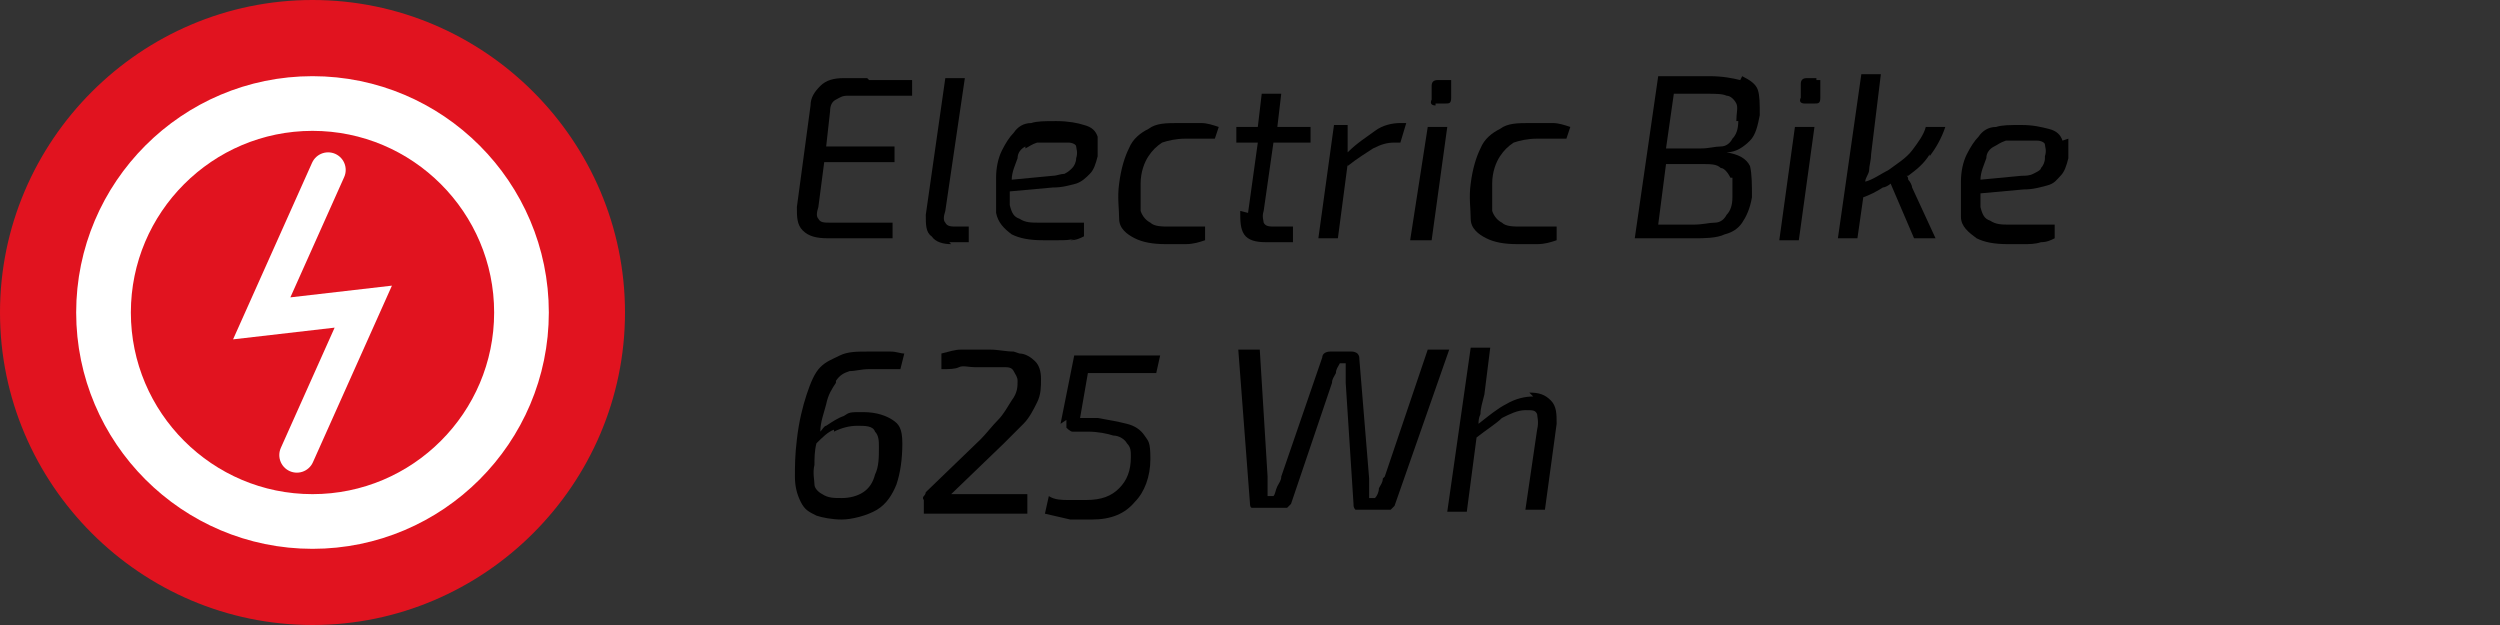<?xml version="1.0" encoding="UTF-8"?>
<svg xmlns="http://www.w3.org/2000/svg" version="1.1" viewBox="0 0 128 32">
  <rect x="0" y="0" width="128" height="32" fill="#333333" stroke="none"/>
  <defs>
    <style>
      .cls-1 {
        stroke-linejoin: round;
        stroke-width: 2.8px;
      }

      .cls-1, .cls-2 {
        fill: none;
        stroke: #fff;
        stroke-linecap: round;
      }

      .cls-3 {
        fill: #e1131f;
      }

      .cls-2 {
        stroke-width: 1.8px;
      }
    </style>
  </defs>
  <!-- Generator: Adobe Illustrator 28.7.1, SVG Export Plug-In . SVG Version: 1.2.0 Build 142)  -->
  <g>
    <g id="Vrstva_1">
      <g>
        <path d="M44.4,4h-1.2c-.5,0-.9.1-1.2.4s-.5.6-.5,1l-.7,5.2c0,.5,0,.9.3,1.2.3.3.7.4,1.3.4s.7,0,1.1,0,.8,0,1.1,0c.4,0,.7,0,1.1,0v-.8s-3.2,0-3.2,0c-.3,0-.5,0-.6-.2-.1-.1-.1-.3,0-.6l.3-2.3h3.6v-.8c.1,0-3.5,0-3.5,0l.2-1.8c0-.3.1-.5.3-.6s.3-.2.6-.2h3.3v-.8c-.2,0-.6,0-1,0-.4,0-.8,0-1.2,0Z"/>
        <path d="M48.6,12.4c0,0,.2,0,.3,0,.1,0,.3,0,.4,0,.1,0,.2,0,.3,0v-.8h-.6c-.3,0-.5,0-.6-.2-.1-.1-.1-.3,0-.6l1-6.8h-1l-1,7c0,.5,0,.9.3,1.1.2.3.6.4,1,.4Z"/>
        <path d="M54.8,12.3c.3,0,.5-.1.7-.2v-.7c-.3,0-.5,0-.8,0s-.5,0-.8,0c-.3,0-.5,0-.7,0-.4,0-.7,0-1-.2-.3-.1-.4-.3-.5-.7,0-.2,0-.4,0-.7l2.2-.2c.5,0,.8-.1,1.2-.2.3-.1.5-.3.7-.5s.3-.5.4-.9c0-.4,0-.8,0-1-.1-.3-.3-.5-.7-.6-.3-.1-.8-.2-1.4-.2s-1,0-1.3.1c-.4,0-.7.2-.9.5-.2.2-.4.5-.6.9-.2.4-.3.9-.3,1.4,0,.7,0,1.3,0,1.8.1.5.4.8.8,1.1.4.2.9.3,1.6.3s.5,0,.8,0,.6,0,.9-.1ZM52.5,7.6c.2-.1.3-.2.6-.3.2,0,.5,0,.8,0s.6,0,.8,0c.2,0,.4.1.4.2,0,.1.1.3,0,.6,0,.2-.1.4-.2.5s-.2.2-.4.3c-.2,0-.4.1-.6.1l-2.1.2c0-.4.2-.8.3-1.1,0-.3.2-.5.4-.6Z"/>
        <path d="M60.4,6.3c-.7,0-1.2,0-1.6.3-.4.2-.8.5-1,1-.2.4-.4,1-.5,1.8-.1.7,0,1.3,0,1.8s.4.8.8,1c.4.2.9.3,1.6.3s.7,0,1,0c.4,0,.7-.1,1-.2v-.7c-.3,0-.5,0-.7,0-.2,0-.4,0-.6,0-.2,0-.4,0-.5,0-.4,0-.8,0-1-.2-.2-.1-.4-.3-.5-.6,0-.3,0-.8,0-1.4,0-.6.2-1.1.4-1.4.2-.3.4-.5.7-.7.3-.1.7-.2,1.2-.2s.4,0,.7,0c.3,0,.6,0,.8,0l.2-.6c-.3-.1-.6-.2-.9-.2-.3,0-.7,0-.9,0Z"/>
        <path d="M63.5,10.8c0,.5,0,.9.2,1.2.2.3.6.4,1.1.4s.2,0,.4,0c.2,0,.3,0,.5,0s.3,0,.5,0v-.8h-.9c-.3,0-.5,0-.6-.2,0-.1-.1-.3,0-.6l.5-3.5h1.9v-.8c.1,0-1.7,0-1.7,0l.2-1.7h-1l-.2,1.7h-1.1c0,0,0,.8,0,.8h1.1l-.5,3.6Z"/>
        <path d="M69,8.5c.5-.4,1-.7,1.3-.9.4-.2.7-.3,1.1-.3h.3l.3-1h-.3c-.4,0-.9.1-1.3.4-.4.3-.9.6-1.4,1.1v-1.4c0,0-.7,0-.7,0l-.8,5.8h1l.5-3.8Z"/>
        <path d="M73.5,5.3h.5c.2,0,.3,0,.3-.3v-.7c0,0,0-.2,0-.2,0,0-.1,0-.2,0h-.5c-.2,0-.3.1-.3.3v.7c-.1.2,0,.3.2.3Z"/>
        <polygon points="72.2 12.3 73.3 12.3 74.1 6.5 73.1 6.5 72.2 12.3"/>
        <path d="M78.4,6.3c-.7,0-1.2,0-1.6.3-.4.2-.8.5-1,1-.2.4-.4,1-.5,1.8-.1.7,0,1.3,0,1.8s.4.8.8,1c.4.2.9.3,1.6.3s.7,0,1,0c.4,0,.7-.1,1-.2v-.7c-.3,0-.5,0-.7,0s-.4,0-.6,0c-.2,0-.4,0-.5,0-.4,0-.8,0-1-.2-.2-.1-.4-.3-.5-.6,0-.3,0-.8,0-1.4,0-.6.2-1.1.4-1.4.2-.3.4-.5.7-.7.3-.1.7-.2,1.2-.2s.4,0,.7,0c.3,0,.6,0,.8,0l.2-.6c-.3-.1-.6-.2-.9-.2-.3,0-.7,0-.9,0Z"/>
        <path d="M89.1,4.1c-.4-.1-.9-.2-1.6-.2s-.7,0-1,0c-.3,0-.6,0-.8,0-.3,0-.5,0-.8,0l-1.2,8.3c.3,0,.6,0,.9,0s.6,0,1,0,.8,0,1.2,0,1.1,0,1.5-.2c.4-.1.7-.3.9-.6s.4-.7.5-1.3c0-.6,0-1.2-.1-1.6-.2-.4-.6-.6-1.2-.7h0c.5,0,.9-.3,1.2-.6.3-.3.4-.8.5-1.3,0-.6,0-1-.1-1.3-.1-.3-.4-.5-.8-.7ZM88.7,9.1c0,.2,0,.6,0,1,0,.4-.1.7-.3.9-.1.2-.3.4-.6.4-.3,0-.6.1-1.1.1-.7,0-1.2,0-1.7,0,0,0,0,0-.1,0l.4-3.1h1.8c.5,0,.8,0,1,.2.2,0,.4.3.5.5ZM89,6.2c0,.4-.1.7-.3.9-.1.2-.3.4-.6.4-.3,0-.6.1-1,.1h-1.8l.4-2.8h1.7c.4,0,.8,0,1,.1.2,0,.4.2.5.4s0,.5,0,.9Z"/>
        <polygon points="91.1 12.3 92.1 12.3 92.9 6.5 91.9 6.5 91.1 12.3"/>
        <path d="M93,4h-.5c-.2,0-.3.1-.3.3v.7c-.1.2,0,.3.2.3h.5c.2,0,.3,0,.3-.3v-.7c0,0,0-.2,0-.2,0,0-.1,0-.2,0Z"/>
        <path d="M98.8,8c.3-.4.6-.9.8-1.5h-1c-.1.4-.4.8-.7,1.2-.3.4-.8.7-1.2,1-.4.2-.8.5-1.2.6,0-.2.2-.4.2-.6,0-.2.1-.5.1-.8l.5-4.1h-1l-1.2,8.4h1l.3-2.1c.3-.1.7-.3,1-.5.1,0,.3-.1.4-.2l1.2,2.8h1.1l-1.2-2.6c0-.1-.1-.3-.2-.4,0,0,0-.2-.1-.2,0,0,0,0,.1,0,.4-.3.8-.6,1.1-1.1Z"/>
        <path d="M105.6,7.2c-.1-.3-.3-.5-.7-.6s-.8-.2-1.4-.2-1,0-1.3.1c-.4,0-.7.2-.9.5-.2.2-.4.5-.6.9-.2.4-.3.9-.3,1.4,0,.7,0,1.3,0,1.8s.4.8.8,1.1c.4.2.9.3,1.6.3s.5,0,.8,0,.6,0,.9-.1c.3,0,.5-.1.7-.2v-.7c-.3,0-.5,0-.8,0s-.5,0-.8,0c-.3,0-.5,0-.7,0-.4,0-.7,0-1-.2-.3-.1-.4-.3-.5-.7,0-.2,0-.4,0-.7l2.2-.2c.5,0,.8-.1,1.2-.2s.5-.3.7-.5.3-.5.4-.9c0-.4,0-.8,0-1ZM104.7,8.1c0,.2-.1.4-.2.5,0,.1-.2.2-.4.3s-.4.1-.6.1l-2.1.2c0-.4.2-.8.3-1.1,0-.3.2-.5.4-.6.2-.1.3-.2.6-.3.2,0,.5,0,.8,0s.6,0,.8,0c.2,0,.4.1.4.2,0,.1.1.3,0,.6Z"/>
        <path d="M42.8,19.5c.2-.3.4-.4.7-.5.3,0,.6-.1,1-.1h.6c.2,0,.4,0,.5,0s.3,0,.5,0l.2-.8c-.2,0-.4-.1-.7-.1-.2,0-.5,0-.7,0-.2,0-.4,0-.5,0-.5,0-1,0-1.4.2s-.7.3-1,.6c-.3.3-.5.8-.7,1.4-.2.6-.4,1.4-.5,2.3-.1.8-.1,1.4-.1,1.9,0,.5.1.9.3,1.3s.4.5.8.7c.3.1.8.2,1.3.2s1.3-.2,1.8-.5c.5-.3.8-.8,1-1.3.2-.6.3-1.3.3-2.1s-.2-1-.5-1.2-.8-.4-1.5-.4-.7,0-1,.2c-.3.1-.6.3-.9.5-.1,0-.2.2-.3.3,0-.5.2-1,.3-1.4.1-.5.3-.8.5-1.1ZM42.7,22.1c.4-.2.8-.3,1.2-.3s.8,0,.9.3c.2.2.2.5.2.8,0,.5,0,1-.2,1.4-.1.4-.3.7-.6.9-.3.2-.7.3-1.1.3s-.7,0-1-.2c-.2-.1-.4-.3-.4-.5,0-.2-.1-.6,0-1,0-.3,0-.7.1-1.1.3-.3.6-.6.9-.7Z"/>
        <path d="M51.9,18c-.4,0-.8-.1-1.2-.1s-.5,0-.7,0c-.2,0-.5,0-.8,0s-.6.1-1,.2v.8c.4,0,.7,0,.9-.1s.5,0,.8,0c.2,0,.5,0,.8,0s.5,0,.7,0c.2,0,.4,0,.5.2s.2.3.2.5c0,.3,0,.6-.3,1-.2.3-.4.7-.7,1-.3.3-.6.7-.9,1l-2.8,2.7c0,0,0,.1-.1.2s0,.2,0,.2v.7c0,0,5.3,0,5.3,0v-1c.1,0-2.7,0-2.7,0-.2,0-.4,0-.6,0-.2,0-.4,0-.6,0l2.7-2.6c.4-.4.7-.7,1-1,.3-.3.5-.7.7-1.1.2-.4.2-.8.2-1.2s-.1-.7-.3-.9-.5-.4-.8-.4Z"/>
        <path d="M54.6,21.5c0,.1,0,.3,0,.4,0,0,.2.2.3.2h.8c.5,0,1,.1,1.3.2.3,0,.6.2.7.4.2.2.2.4.2.7,0,.7-.2,1.2-.6,1.6-.4.4-.9.6-1.7.6-.3,0-.6,0-.9,0-.3,0-.7,0-1-.2l-.2.9c.4.1.9.2,1.3.3.4,0,.8,0,1.1,0,1,0,1.7-.3,2.2-.9.5-.5.8-1.3.8-2.2s-.1-.9-.3-1.2c-.2-.3-.5-.5-.9-.6-.4-.1-.9-.2-1.5-.3h-.9c0,0,.4-2.3.4-2.3h3.5l.2-.9h-4.4l-.7,3.5Z"/>
        <path d="M70.8,24.5c0,.2-.1.3-.2.5,0,.2-.1.4-.2.5h-.3c0-.2,0-.3,0-.5s0-.3,0-.5l-.5-6.1c0-.1,0-.2-.1-.3,0,0-.1-.1-.3-.1h-1.1c-.2,0-.4.1-.4.3l-2.1,6.1c0,.2-.1.3-.2.5s-.1.4-.2.5h-.3c0-.2,0-.4,0-.5s0-.3,0-.5l-.4-6.5h-1.1l.6,7.9c0,0,0,.2.1.2,0,0,.2,0,.3,0h1.2c.1,0,.2,0,.3,0,0,0,.1-.1.2-.2l2.1-6.2c0-.2.1-.3.2-.5,0-.2.1-.3.2-.5h.3c0,.2,0,.3,0,.5,0,.1,0,.3,0,.5l.4,6.2c0,.1,0,.2.1.3,0,0,.2,0,.3,0h1.2c.1,0,.2,0,.3,0,0,0,.1-.1.2-.2l2.8-8h-1.1l-2.2,6.5Z"/>
        <path d="M78.5,20.3c-.4,0-.9.1-1.4.4-.4.2-.9.6-1.4,1,0-.1,0-.3.1-.5,0-.3.1-.6.2-1l.3-2.4h-1l-1.2,8.4h1l.5-3.8c.5-.4,1-.7,1.3-1,.4-.2.8-.4,1.2-.4s.5,0,.6.2c0,.1.1.4,0,.8l-.6,4.1h1l.6-4.4c0-.5,0-.9-.3-1.2-.3-.3-.6-.4-1.1-.4Z"/>
      </g>
      <path class="cls-3" d="M16,32c8.8,0,16-7.2,16-16S24.8,0,16,0,0,7.2,0,16s7.2,16,16,16"/>
      <path class="cls-1" d="M26.7,16c0,5.9-4.8,10.7-10.7,10.7s-10.7-4.8-10.7-10.7,4.8-10.7,10.7-10.7,10.7,4.8,10.7,10.7Z"/>
      <polyline class="cls-2" points="16.8 8.7 13.4 16.3 18.6 15.7 15.2 23.3"/>
    </g>
  </g>
</svg>